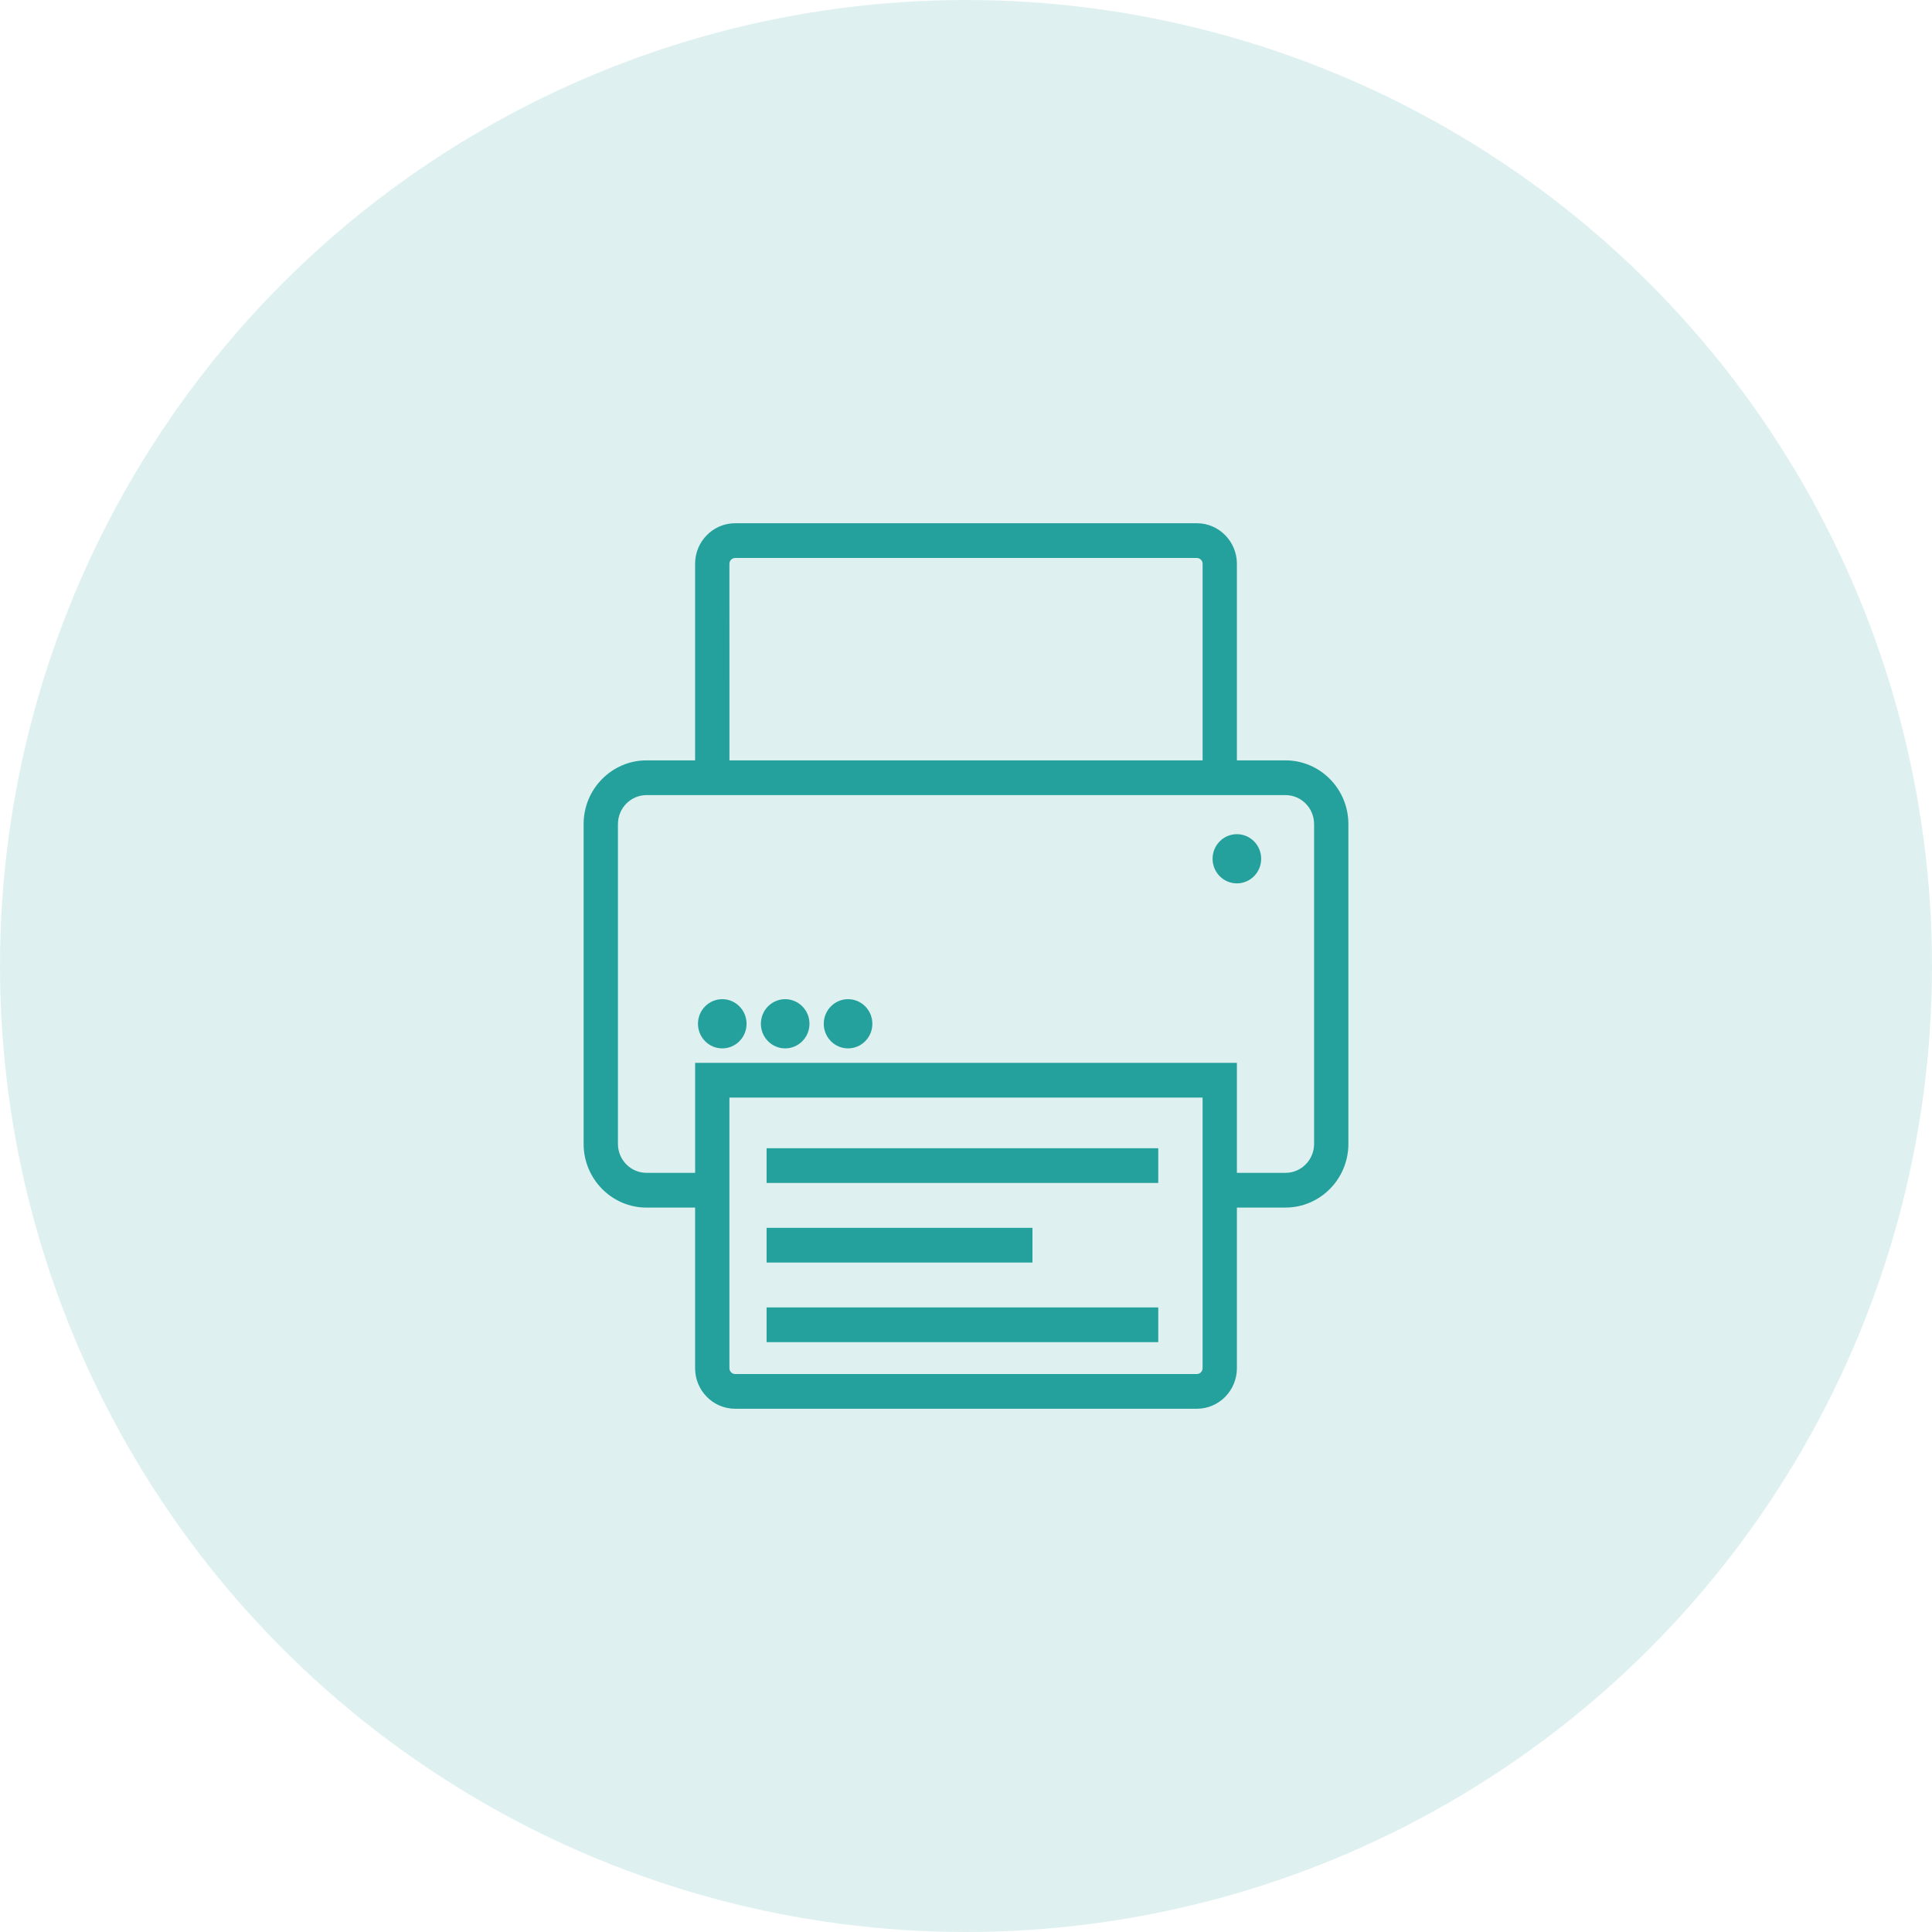 <svg width="64" height="64" viewBox="0 0 64 64" fill="none" xmlns="http://www.w3.org/2000/svg">
<circle opacity="0.15" cx="32" cy="32" r="32" fill="#24A19C"/>
<path fill-rule="evenodd" clip-rule="evenodd" d="M40.974 25.188H42.583C43.732 25.188 44.667 26.135 44.667 27.298V37.893C44.667 39.056 43.732 40.002 42.583 40.002H40.974L40.974 45.324C40.974 46.064 40.379 46.667 39.648 46.667H24.352C23.621 46.667 23.026 46.064 23.026 45.324V40.003H21.417C20.268 40.003 19.333 39.056 19.333 37.893V27.298C19.333 26.135 20.268 25.188 21.417 25.188H23.026V18.676C23.026 17.936 23.621 17.333 24.352 17.333H39.648C40.379 17.333 40.974 17.936 40.974 18.676V25.188ZM24.353 18.484C24.248 18.484 24.163 18.57 24.163 18.676L24.164 25.188L39.838 25.188V18.676C39.838 18.57 39.752 18.484 39.648 18.484H24.353ZM39.648 45.516C39.752 45.516 39.837 45.43 39.837 45.324L39.837 36.359H24.163V45.324C24.163 45.43 24.248 45.516 24.353 45.516H39.648ZM42.584 38.852C43.106 38.852 43.531 38.422 43.531 37.893L43.531 27.298C43.531 26.769 43.106 26.339 42.584 26.339H21.418C20.895 26.339 20.47 26.769 20.47 27.298V37.893C20.47 38.422 20.895 38.852 21.418 38.852H23.027V35.209H40.974V38.852H42.584ZM38.369 38.037H25.394V39.187H38.369V38.037ZM25.394 40.674H34.202V41.824H25.394V40.674ZM38.369 43.31H25.394V44.461H38.369V43.31ZM41.778 28.448C41.778 28.898 41.418 29.263 40.973 29.263C40.529 29.263 40.168 28.898 40.168 28.448C40.168 27.998 40.529 27.633 40.973 27.633C41.418 27.633 41.778 27.998 41.778 28.448ZM23.926 34.729C24.371 34.729 24.731 34.364 24.731 33.914C24.731 33.464 24.371 33.099 23.926 33.099C23.482 33.099 23.121 33.464 23.121 33.914C23.121 34.364 23.481 34.729 23.926 34.729ZM26.815 33.914C26.815 34.364 26.454 34.729 26.01 34.729C25.565 34.729 25.205 34.364 25.205 33.914C25.205 33.464 25.565 33.099 26.01 33.099C26.454 33.099 26.815 33.464 26.815 33.914ZM28.093 34.729C28.538 34.729 28.898 34.364 28.898 33.914C28.898 33.464 28.538 33.099 28.093 33.099C27.649 33.099 27.288 33.464 27.288 33.914C27.288 34.364 27.648 34.729 28.093 34.729Z" fill="#24A19C"/>
</svg>
